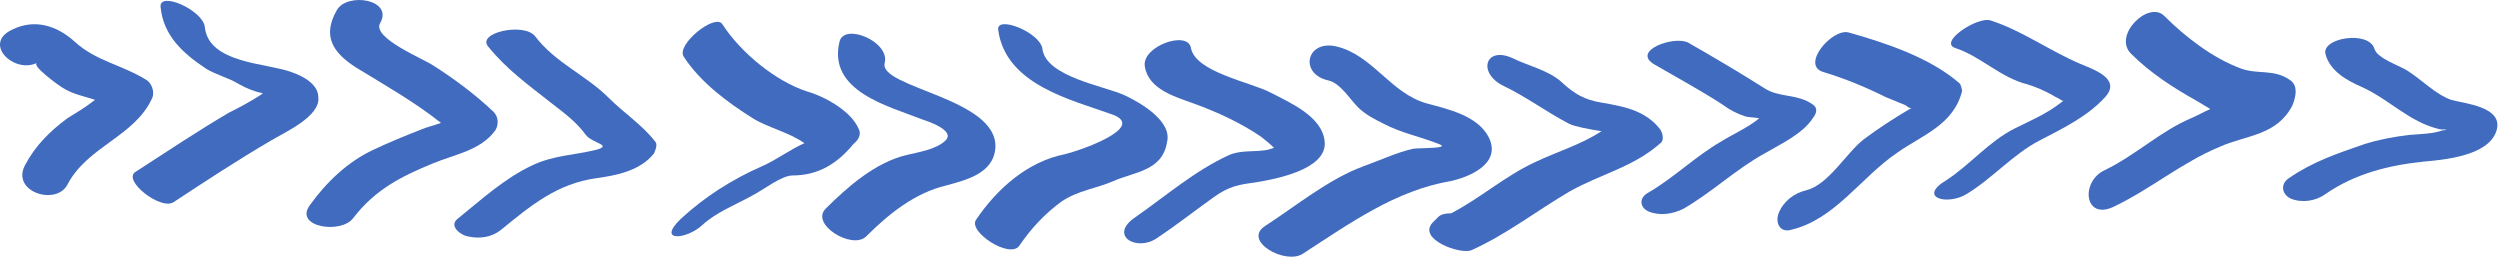 <?xml version="1.0" encoding="UTF-8"?> <svg xmlns="http://www.w3.org/2000/svg" width="271" height="28" viewBox="0 0 271 28" fill="none"> <path d="M15.802 8.622C13.202 7.022 10.402 6.622 8.102 4.522C6.102 2.722 3.702 2.022 1.302 3.222C-1.898 4.722 1.502 8.022 4.002 6.822C3.402 7.122 6.302 9.222 6.802 9.522C7.902 10.222 9.102 10.421 10.302 10.822C9.302 11.621 8.102 12.322 7.302 12.822C5.402 14.222 3.802 15.822 2.702 17.922C1.202 20.822 6.102 22.322 7.302 20.021C9.502 15.822 14.602 14.822 16.502 10.621C16.802 9.922 16.402 8.922 15.802 8.622Z" fill="#416BBF"></path> <path d="M31.602 7.821C29.002 6.821 22.602 6.921 22.202 2.921C22.002 1.121 17.302 -0.979 17.402 0.721C17.702 3.921 19.902 5.821 22.302 7.421C23.402 8.121 24.802 8.421 25.902 9.121C26.802 9.621 27.602 9.921 28.502 10.121C27.202 11.021 25.402 11.921 24.802 12.221C21.402 14.221 18.102 16.421 14.702 18.621C13.202 19.521 17.402 22.821 18.802 21.921C22.302 19.621 25.802 17.321 29.402 15.221C30.702 14.421 34.802 12.621 34.502 10.521C34.502 9.121 32.802 8.221 31.602 7.821Z" fill="#416BBF"></path> <path d="M53.501 12.122C51.501 10.222 49.201 8.522 47.001 7.122C46.001 6.422 40.301 4.122 41.201 2.522C42.701 -0.078 37.601 -0.878 36.501 1.122C34.901 3.922 36.101 5.722 38.601 7.322C41.701 9.222 44.901 11.022 47.801 13.322C47.001 13.622 46.101 13.822 45.701 14.022C43.901 14.722 42.201 15.422 40.501 16.222C37.701 17.522 35.401 19.722 33.601 22.222C31.801 24.622 37.001 25.422 38.301 23.622C40.701 20.522 43.501 19.122 46.901 17.722C49.301 16.722 52.101 16.322 53.701 14.122C54.101 13.422 54.001 12.622 53.501 12.122Z" fill="#416BBF"></path> <path d="M71.001 15.322C69.601 13.522 67.601 12.222 66.001 10.622C63.501 8.122 60.201 6.822 58.001 3.922C56.801 2.422 51.701 3.522 52.901 5.022C54.901 7.522 57.301 9.222 59.701 11.122C61.101 12.222 62.401 13.122 63.501 14.622C64.201 15.522 66.401 15.722 64.701 16.222C62.301 16.822 60.001 16.822 57.701 17.922C54.701 19.322 52.201 21.622 49.601 23.722C48.601 24.522 50.001 25.522 50.701 25.622C52.001 25.922 53.301 25.722 54.301 24.922C57.601 22.222 60.401 19.922 64.601 19.322C66.801 19.022 69.401 18.522 70.901 16.622C71.101 16.122 71.301 15.622 71.001 15.322Z" fill="#416BBF"></path> <path d="M93.102 14.021C92.302 12.021 89.302 10.421 87.501 9.921C84.102 8.821 80.302 5.721 78.302 2.621C77.501 1.421 73.302 4.821 74.102 6.121C75.901 8.921 78.901 11.121 81.602 12.821C83.201 13.821 85.501 14.321 87.201 15.521C85.602 16.221 84.201 17.321 82.602 18.021C79.401 19.421 76.401 21.321 73.802 23.721C71.102 26.321 74.501 25.921 76.102 24.421C77.602 23.021 79.701 22.221 81.501 21.221C82.701 20.621 84.701 19.021 85.901 19.021C88.602 19.021 90.701 17.821 92.501 15.621C93.001 15.221 93.401 14.621 93.102 14.021Z" fill="#416BBF"></path> <path d="M95.901 6.821C96.501 4.521 91.501 2.421 91.001 4.521C89.701 9.921 96.401 11.521 99.901 12.921C100.501 13.121 103.601 14.121 102.501 15.221C101.501 16.221 99.401 16.521 98.201 16.821C94.901 17.621 91.901 20.221 89.501 22.621C87.801 24.321 92.401 27.121 93.901 25.621C96.401 23.121 99.201 20.921 102.501 20.121C104.701 19.521 107.701 18.821 107.901 16.021C108.201 10.621 95.201 9.521 95.901 6.821Z" fill="#416BBF"></path> <path d="M121.902 10.323C119.702 9.323 113.402 8.323 113.002 5.323C112.802 3.523 108.002 1.623 108.202 3.223C109.002 9.223 116.202 10.823 120.602 12.423C124.402 13.823 116.802 16.423 115.402 16.723C111.402 17.523 108.102 20.423 105.802 23.823C104.902 25.123 109.502 28.123 110.502 26.623C111.802 24.723 113.302 23.123 115.102 21.823C116.902 20.623 118.902 20.423 120.702 19.623C123.002 18.623 126.002 18.523 126.502 15.423C127.102 13.123 123.602 11.123 121.902 10.323Z" fill="#416BBF"></path> <path d="M137.702 10.021C135.602 8.921 129.602 7.821 129.102 5.221C128.802 3.221 123.702 5.021 124.102 7.221C124.502 9.721 127.502 10.521 129.402 11.222C131.902 12.121 134.502 13.322 136.702 14.822C137.202 15.222 137.702 15.621 138.102 16.021C137.902 16.122 137.702 16.122 137.502 16.221C136.102 16.521 134.502 16.221 133.202 16.822C129.502 18.521 126.402 21.221 123.102 23.521C120.102 25.521 123.202 27.322 125.402 25.822C127.502 24.422 129.402 22.922 131.502 21.422C133.302 20.122 134.302 20.021 136.402 19.721C138.102 19.422 143.802 18.422 143.602 15.421C143.402 12.621 139.802 11.121 137.702 10.021Z" fill="#416BBF"></path> <path d="M161.401 14.921C160.201 12.521 156.901 11.821 154.701 11.221C150.701 10.121 148.801 5.921 144.801 5.021C141.601 4.321 140.801 8.021 144.001 8.721C145.301 9.021 146.301 10.721 147.201 11.621C148.001 12.421 149.001 12.921 150.001 13.421C151.901 14.421 154.001 14.821 156.001 15.621C157.301 16.121 153.901 16.021 153.201 16.121C151.401 16.521 149.501 17.421 147.801 18.021C144.001 19.421 140.501 22.321 137.101 24.521C134.701 26.121 139.301 28.721 141.201 27.521C146.301 24.221 151.301 20.621 157.301 19.621C159.101 19.221 162.801 17.821 161.401 14.921Z" fill="#416BBF"></path> <path d="M179.802 13.822C178.202 11.922 175.902 11.522 173.602 11.122C171.802 10.822 170.702 10.222 169.302 8.922C167.902 7.622 165.602 7.122 164.002 6.322C161.002 4.922 160.102 7.922 163.002 9.322C165.502 10.522 167.602 12.122 170.102 13.422C170.702 13.722 172.302 14.022 173.602 14.222C171.302 15.722 168.802 16.422 166.302 17.622C163.102 19.122 160.402 21.522 157.302 23.122C156.702 23.122 156.202 23.222 155.902 23.522C155.702 23.722 155.502 23.922 155.302 24.122C153.602 25.922 158.302 27.622 159.502 27.122C163.302 25.422 166.602 22.822 170.202 20.722C173.602 18.822 177.102 18.122 180.102 15.422C180.402 15.022 180.202 14.222 179.802 13.822Z" fill="#416BBF"></path> <path d="M196.501 11.323C194.801 10.123 192.801 10.623 191.201 9.523C188.501 7.823 185.801 6.223 183.001 4.623C181.501 3.823 176.701 5.523 179.401 7.023C181.801 8.423 184.401 9.823 186.701 11.323C187.501 11.923 188.301 12.323 189.201 12.623C189.601 12.723 190.201 12.723 190.701 12.823C189.501 13.823 187.701 14.623 186.601 15.323C183.801 16.923 181.401 19.323 178.601 20.923C177.601 21.523 177.801 22.523 178.701 22.923C179.901 23.423 181.301 23.223 182.501 22.623C185.601 20.823 188.201 18.323 191.301 16.623C193.001 15.623 195.401 14.523 196.501 12.823C196.901 12.323 197.101 11.723 196.501 11.323Z" fill="#416BBF"></path> <path d="M212.402 9.023C209.202 6.223 204.302 4.623 200.402 3.523C198.602 3.023 195.102 7.123 197.702 7.823C200.002 8.523 202.202 9.423 204.402 10.523C205.102 10.823 205.902 11.123 206.602 11.423C206.802 11.623 207.002 11.723 207.202 11.723C207.102 11.723 207.102 11.823 207.002 11.823C205.302 12.823 203.602 13.923 202.002 15.123C200.102 16.623 198.202 20.023 195.802 20.623C194.502 20.923 193.302 21.823 192.802 23.123C192.402 24.223 193.002 25.223 194.102 24.923C198.902 23.823 201.702 19.223 205.702 16.523C208.402 14.623 211.802 13.523 212.702 9.823C212.602 9.523 212.602 9.223 212.402 9.023Z" fill="#416BBF"></path> <path d="M225.502 6.922C222.202 5.522 219.202 3.322 215.802 2.222C214.402 1.722 210.002 4.622 212.002 5.222C214.702 6.122 216.902 8.422 219.702 9.122C220.702 9.422 221.602 9.822 222.502 10.322C222.802 10.522 223.102 10.622 223.402 10.822C223.502 10.922 223.602 10.922 223.702 10.922C223.602 10.922 223.602 11.022 223.402 11.122C221.902 12.322 220.002 13.122 218.402 13.922C215.602 15.322 213.602 17.822 211.002 19.522C207.802 21.422 211.102 22.322 213.202 21.022C216.002 19.322 218.202 16.722 221.102 15.222C223.602 13.922 226.302 12.622 228.202 10.522C230.002 8.522 226.902 7.522 225.502 6.922Z" fill="#416BBF"></path> <path d="M248.301 8.721C246.501 7.421 244.801 8.121 242.901 7.421C239.901 6.321 236.901 4.021 234.601 1.721C232.901 0.021 229.001 3.821 231.001 5.821C233.101 7.921 235.601 9.521 238.101 10.921C238.601 11.221 239.101 11.521 239.601 11.821C238.901 12.121 238.201 12.521 237.501 12.821C234.201 14.221 231.501 16.821 228.201 18.421C225.501 19.621 225.901 23.921 229.101 22.421C233.101 20.521 236.501 17.621 240.601 15.921C243.501 14.621 246.801 14.721 248.501 11.421C248.901 10.421 249.101 9.321 248.301 8.721Z" fill="#416BBF"></path> <path d="M265.701 10.822C264.001 10.222 262.501 8.622 260.901 7.622C260.101 7.122 257.701 6.322 257.401 5.322C256.801 3.222 251.501 4.122 252.101 5.922C252.601 7.722 254.401 8.722 256.001 9.422C259.101 10.822 261.101 13.222 264.501 14.022C265.301 14.022 265.401 14.122 264.801 14.122C263.701 14.522 262.401 14.522 261.201 14.622C259.501 14.822 257.901 15.122 256.301 15.622C253.401 16.622 250.701 17.522 248.101 19.322C247.201 19.922 247.301 21.022 248.301 21.522C249.501 22.022 251.001 21.822 252.101 21.022C255.301 18.822 258.901 17.922 262.701 17.522C264.901 17.322 269.701 16.922 270.601 14.222C271.501 11.522 267.001 11.222 265.701 10.822Z" fill="#416BBF"></path> </svg> 